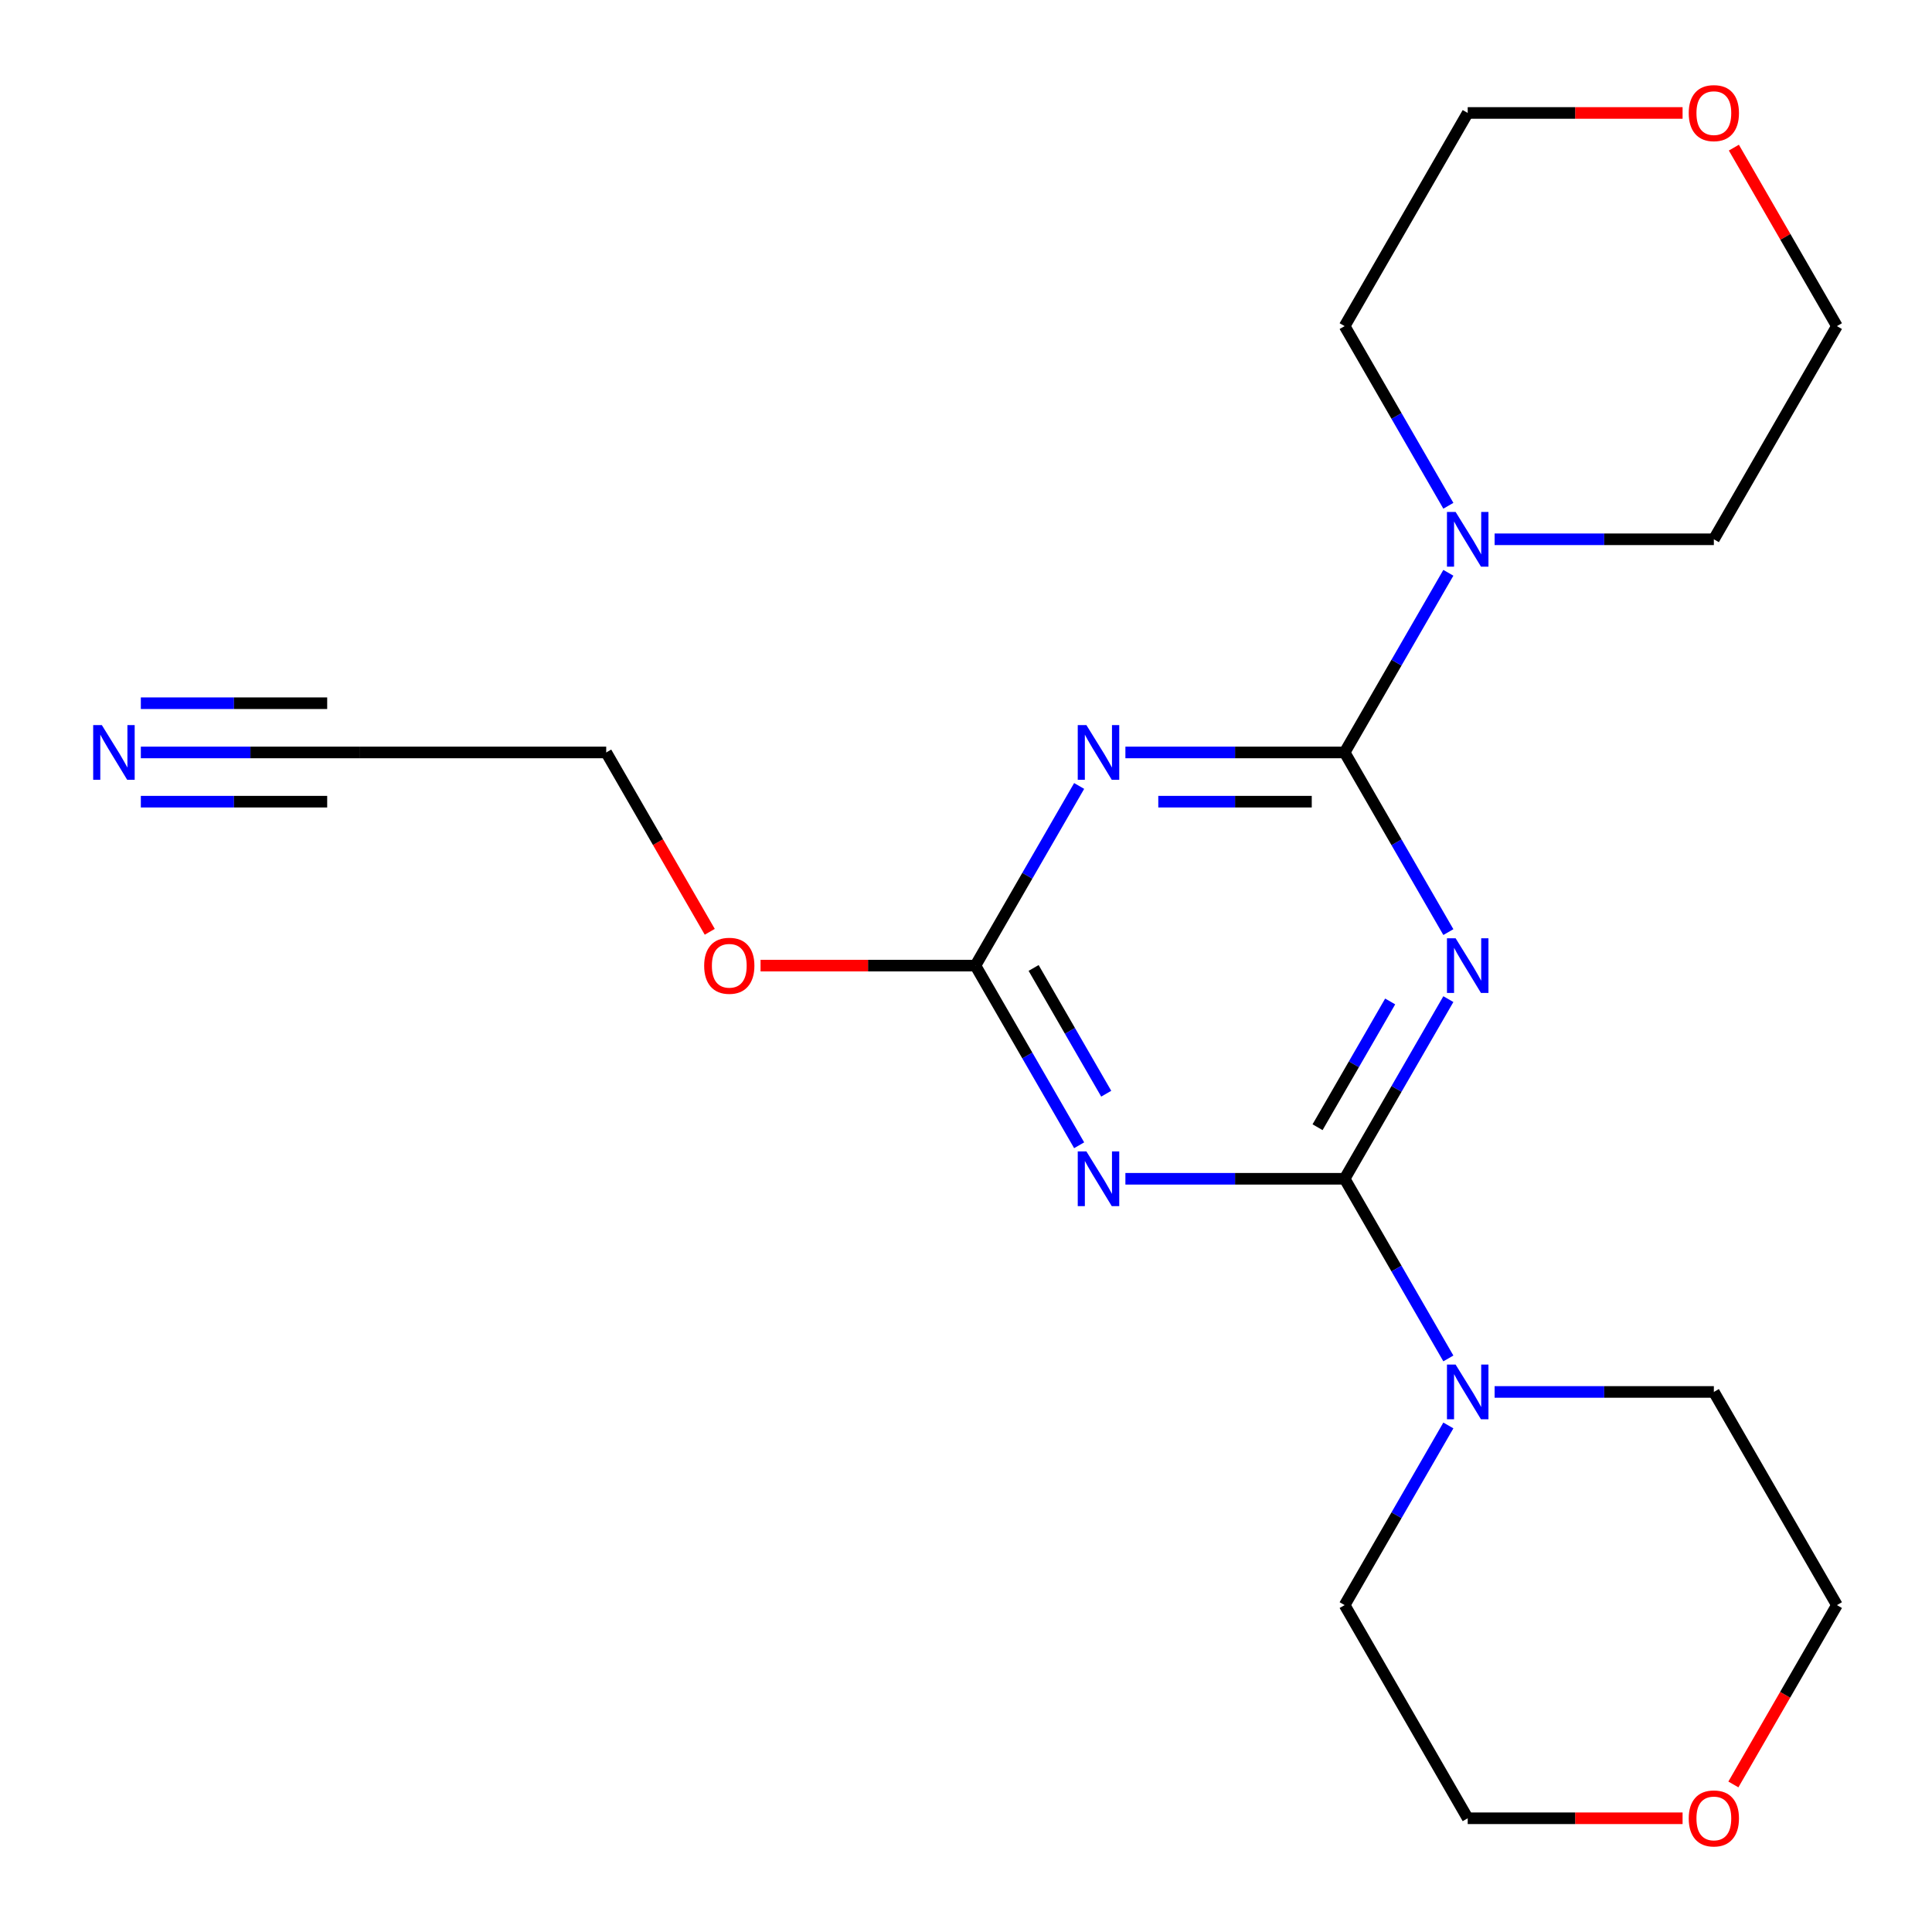 <?xml version='1.0' encoding='iso-8859-1'?>
<svg version='1.1' baseProfile='full'
              xmlns='http://www.w3.org/2000/svg'
                      xmlns:rdkit='http://www.rdkit.org/xml'
                      xmlns:xlink='http://www.w3.org/1999/xlink'
                  xml:space='preserve'
width='1000px' height='1000px' viewBox='0 0 1000 1000'>
<!-- END OF HEADER -->
<rect style='opacity:1.0;fill:#FFFFFF;stroke:none' width='1000' height='1000' x='0' y='0'> </rect>
<path class='bond-0' d='M 749.67,517.145 L 722.826,563.639' style='fill:none;fill-rule:evenodd;stroke:#0000FF;stroke-width:6px;stroke-linecap:butt;stroke-linejoin:miter;stroke-opacity:1' />
<path class='bond-0' d='M 722.826,563.639 L 695.983,610.134' style='fill:none;fill-rule:evenodd;stroke:#000000;stroke-width:6px;stroke-linecap:butt;stroke-linejoin:miter;stroke-opacity:1' />
<path class='bond-0' d='M 719.55,518.353 L 700.759,550.899' style='fill:none;fill-rule:evenodd;stroke:#0000FF;stroke-width:6px;stroke-linecap:butt;stroke-linejoin:miter;stroke-opacity:1' />
<path class='bond-0' d='M 700.759,550.899 L 681.969,583.445' style='fill:none;fill-rule:evenodd;stroke:#000000;stroke-width:6px;stroke-linecap:butt;stroke-linejoin:miter;stroke-opacity:1' />
<path class='bond-1' d='M 749.67,482.455 L 722.826,435.961' style='fill:none;fill-rule:evenodd;stroke:#0000FF;stroke-width:6px;stroke-linecap:butt;stroke-linejoin:miter;stroke-opacity:1' />
<path class='bond-1' d='M 722.826,435.961 L 695.983,389.467' style='fill:none;fill-rule:evenodd;stroke:#000000;stroke-width:6px;stroke-linecap:butt;stroke-linejoin:miter;stroke-opacity:1' />
<path class='bond-2' d='M 695.983,610.134 L 639.244,610.134' style='fill:none;fill-rule:evenodd;stroke:#000000;stroke-width:6px;stroke-linecap:butt;stroke-linejoin:miter;stroke-opacity:1' />
<path class='bond-2' d='M 639.244,610.134 L 582.505,610.134' style='fill:none;fill-rule:evenodd;stroke:#0000FF;stroke-width:6px;stroke-linecap:butt;stroke-linejoin:miter;stroke-opacity:1' />
<path class='bond-5' d='M 695.983,610.134 L 722.826,656.628' style='fill:none;fill-rule:evenodd;stroke:#000000;stroke-width:6px;stroke-linecap:butt;stroke-linejoin:miter;stroke-opacity:1' />
<path class='bond-5' d='M 722.826,656.628 L 749.67,703.122' style='fill:none;fill-rule:evenodd;stroke:#0000FF;stroke-width:6px;stroke-linecap:butt;stroke-linejoin:miter;stroke-opacity:1' />
<path class='bond-3' d='M 695.983,389.467 L 639.244,389.467' style='fill:none;fill-rule:evenodd;stroke:#000000;stroke-width:6px;stroke-linecap:butt;stroke-linejoin:miter;stroke-opacity:1' />
<path class='bond-3' d='M 639.244,389.467 L 582.505,389.467' style='fill:none;fill-rule:evenodd;stroke:#0000FF;stroke-width:6px;stroke-linecap:butt;stroke-linejoin:miter;stroke-opacity:1' />
<path class='bond-3' d='M 678.961,414.947 L 639.244,414.947' style='fill:none;fill-rule:evenodd;stroke:#000000;stroke-width:6px;stroke-linecap:butt;stroke-linejoin:miter;stroke-opacity:1' />
<path class='bond-3' d='M 639.244,414.947 L 599.527,414.947' style='fill:none;fill-rule:evenodd;stroke:#0000FF;stroke-width:6px;stroke-linecap:butt;stroke-linejoin:miter;stroke-opacity:1' />
<path class='bond-6' d='M 695.983,389.467 L 722.826,342.972' style='fill:none;fill-rule:evenodd;stroke:#000000;stroke-width:6px;stroke-linecap:butt;stroke-linejoin:miter;stroke-opacity:1' />
<path class='bond-6' d='M 722.826,342.972 L 749.67,296.478' style='fill:none;fill-rule:evenodd;stroke:#0000FF;stroke-width:6px;stroke-linecap:butt;stroke-linejoin:miter;stroke-opacity:1' />
<path class='bond-21' d='M 558.566,592.789 L 531.723,546.294' style='fill:none;fill-rule:evenodd;stroke:#0000FF;stroke-width:6px;stroke-linecap:butt;stroke-linejoin:miter;stroke-opacity:1' />
<path class='bond-21' d='M 531.723,546.294 L 504.879,499.8' style='fill:none;fill-rule:evenodd;stroke:#000000;stroke-width:6px;stroke-linecap:butt;stroke-linejoin:miter;stroke-opacity:1' />
<path class='bond-21' d='M 572.58,566.1 L 553.789,533.554' style='fill:none;fill-rule:evenodd;stroke:#0000FF;stroke-width:6px;stroke-linecap:butt;stroke-linejoin:miter;stroke-opacity:1' />
<path class='bond-21' d='M 553.789,533.554 L 534.999,501.008' style='fill:none;fill-rule:evenodd;stroke:#000000;stroke-width:6px;stroke-linecap:butt;stroke-linejoin:miter;stroke-opacity:1' />
<path class='bond-4' d='M 558.566,406.812 L 531.723,453.306' style='fill:none;fill-rule:evenodd;stroke:#0000FF;stroke-width:6px;stroke-linecap:butt;stroke-linejoin:miter;stroke-opacity:1' />
<path class='bond-4' d='M 531.723,453.306 L 504.879,499.8' style='fill:none;fill-rule:evenodd;stroke:#000000;stroke-width:6px;stroke-linecap:butt;stroke-linejoin:miter;stroke-opacity:1' />
<path class='bond-11' d='M 504.879,499.8 L 449.271,499.8' style='fill:none;fill-rule:evenodd;stroke:#000000;stroke-width:6px;stroke-linecap:butt;stroke-linejoin:miter;stroke-opacity:1' />
<path class='bond-11' d='M 449.271,499.8 L 393.662,499.8' style='fill:none;fill-rule:evenodd;stroke:#FF0000;stroke-width:6px;stroke-linecap:butt;stroke-linejoin:miter;stroke-opacity:1' />
<path class='bond-13' d='M 773.609,720.467 L 830.347,720.467' style='fill:none;fill-rule:evenodd;stroke:#0000FF;stroke-width:6px;stroke-linecap:butt;stroke-linejoin:miter;stroke-opacity:1' />
<path class='bond-13' d='M 830.347,720.467 L 887.086,720.467' style='fill:none;fill-rule:evenodd;stroke:#000000;stroke-width:6px;stroke-linecap:butt;stroke-linejoin:miter;stroke-opacity:1' />
<path class='bond-15' d='M 749.67,737.812 L 722.826,784.307' style='fill:none;fill-rule:evenodd;stroke:#0000FF;stroke-width:6px;stroke-linecap:butt;stroke-linejoin:miter;stroke-opacity:1' />
<path class='bond-15' d='M 722.826,784.307 L 695.983,830.801' style='fill:none;fill-rule:evenodd;stroke:#000000;stroke-width:6px;stroke-linecap:butt;stroke-linejoin:miter;stroke-opacity:1' />
<path class='bond-12' d='M 749.67,261.788 L 722.826,215.294' style='fill:none;fill-rule:evenodd;stroke:#0000FF;stroke-width:6px;stroke-linecap:butt;stroke-linejoin:miter;stroke-opacity:1' />
<path class='bond-12' d='M 722.826,215.294 L 695.983,168.799' style='fill:none;fill-rule:evenodd;stroke:#000000;stroke-width:6px;stroke-linecap:butt;stroke-linejoin:miter;stroke-opacity:1' />
<path class='bond-14' d='M 773.609,279.133 L 830.347,279.133' style='fill:none;fill-rule:evenodd;stroke:#0000FF;stroke-width:6px;stroke-linecap:butt;stroke-linejoin:miter;stroke-opacity:1' />
<path class='bond-14' d='M 830.347,279.133 L 887.086,279.133' style='fill:none;fill-rule:evenodd;stroke:#000000;stroke-width:6px;stroke-linecap:butt;stroke-linejoin:miter;stroke-opacity:1' />
<path class='bond-7' d='M 72.896,389.467 L 129.635,389.467' style='fill:none;fill-rule:evenodd;stroke:#0000FF;stroke-width:6px;stroke-linecap:butt;stroke-linejoin:miter;stroke-opacity:1' />
<path class='bond-7' d='M 129.635,389.467 L 186.374,389.467' style='fill:none;fill-rule:evenodd;stroke:#000000;stroke-width:6px;stroke-linecap:butt;stroke-linejoin:miter;stroke-opacity:1' />
<path class='bond-7' d='M 72.896,414.947 L 121.124,414.947' style='fill:none;fill-rule:evenodd;stroke:#0000FF;stroke-width:6px;stroke-linecap:butt;stroke-linejoin:miter;stroke-opacity:1' />
<path class='bond-7' d='M 121.124,414.947 L 169.352,414.947' style='fill:none;fill-rule:evenodd;stroke:#000000;stroke-width:6px;stroke-linecap:butt;stroke-linejoin:miter;stroke-opacity:1' />
<path class='bond-7' d='M 72.896,363.986 L 121.124,363.986' style='fill:none;fill-rule:evenodd;stroke:#0000FF;stroke-width:6px;stroke-linecap:butt;stroke-linejoin:miter;stroke-opacity:1' />
<path class='bond-7' d='M 121.124,363.986 L 169.352,363.986' style='fill:none;fill-rule:evenodd;stroke:#000000;stroke-width:6px;stroke-linecap:butt;stroke-linejoin:miter;stroke-opacity:1' />
<path class='bond-8' d='M 186.374,389.467 L 313.776,389.467' style='fill:none;fill-rule:evenodd;stroke:#000000;stroke-width:6px;stroke-linecap:butt;stroke-linejoin:miter;stroke-opacity:1' />
<path class='bond-9' d='M 870.901,941.134 L 815.292,941.134' style='fill:none;fill-rule:evenodd;stroke:#FF0000;stroke-width:6px;stroke-linecap:butt;stroke-linejoin:miter;stroke-opacity:1' />
<path class='bond-9' d='M 815.292,941.134 L 759.684,941.134' style='fill:none;fill-rule:evenodd;stroke:#000000;stroke-width:6px;stroke-linecap:butt;stroke-linejoin:miter;stroke-opacity:1' />
<path class='bond-23' d='M 897.193,923.629 L 923.99,877.215' style='fill:none;fill-rule:evenodd;stroke:#FF0000;stroke-width:6px;stroke-linecap:butt;stroke-linejoin:miter;stroke-opacity:1' />
<path class='bond-23' d='M 923.99,877.215 L 950.787,830.801' style='fill:none;fill-rule:evenodd;stroke:#000000;stroke-width:6px;stroke-linecap:butt;stroke-linejoin:miter;stroke-opacity:1' />
<path class='bond-10' d='M 897.447,76.411 L 924.117,122.605' style='fill:none;fill-rule:evenodd;stroke:#FF0000;stroke-width:6px;stroke-linecap:butt;stroke-linejoin:miter;stroke-opacity:1' />
<path class='bond-10' d='M 924.117,122.605 L 950.787,168.799' style='fill:none;fill-rule:evenodd;stroke:#000000;stroke-width:6px;stroke-linecap:butt;stroke-linejoin:miter;stroke-opacity:1' />
<path class='bond-22' d='M 870.901,58.466 L 815.292,58.466' style='fill:none;fill-rule:evenodd;stroke:#FF0000;stroke-width:6px;stroke-linecap:butt;stroke-linejoin:miter;stroke-opacity:1' />
<path class='bond-22' d='M 815.292,58.466 L 759.684,58.466' style='fill:none;fill-rule:evenodd;stroke:#000000;stroke-width:6px;stroke-linecap:butt;stroke-linejoin:miter;stroke-opacity:1' />
<path class='bond-16' d='M 367.37,482.295 L 340.573,435.881' style='fill:none;fill-rule:evenodd;stroke:#FF0000;stroke-width:6px;stroke-linecap:butt;stroke-linejoin:miter;stroke-opacity:1' />
<path class='bond-16' d='M 340.573,435.881 L 313.776,389.467' style='fill:none;fill-rule:evenodd;stroke:#000000;stroke-width:6px;stroke-linecap:butt;stroke-linejoin:miter;stroke-opacity:1' />
<path class='bond-17' d='M 695.983,168.799 L 759.684,58.466' style='fill:none;fill-rule:evenodd;stroke:#000000;stroke-width:6px;stroke-linecap:butt;stroke-linejoin:miter;stroke-opacity:1' />
<path class='bond-18' d='M 887.086,720.467 L 950.787,830.801' style='fill:none;fill-rule:evenodd;stroke:#000000;stroke-width:6px;stroke-linecap:butt;stroke-linejoin:miter;stroke-opacity:1' />
<path class='bond-19' d='M 887.086,279.133 L 950.787,168.799' style='fill:none;fill-rule:evenodd;stroke:#000000;stroke-width:6px;stroke-linecap:butt;stroke-linejoin:miter;stroke-opacity:1' />
<path class='bond-20' d='M 695.983,830.801 L 759.684,941.134' style='fill:none;fill-rule:evenodd;stroke:#000000;stroke-width:6px;stroke-linecap:butt;stroke-linejoin:miter;stroke-opacity:1' />
<path  class='atom-0' d='M 753.424 485.64
L 762.704 500.64
Q 763.624 502.12, 765.104 504.8
Q 766.584 507.48, 766.664 507.64
L 766.664 485.64
L 770.424 485.64
L 770.424 513.96
L 766.544 513.96
L 756.584 497.56
Q 755.424 495.64, 754.184 493.44
Q 752.984 491.24, 752.624 490.56
L 752.624 513.96
L 748.944 513.96
L 748.944 485.64
L 753.424 485.64
' fill='#0000FF'/>
<path  class='atom-3' d='M 562.32 595.974
L 571.6 610.974
Q 572.52 612.454, 574 615.134
Q 575.48 617.814, 575.56 617.974
L 575.56 595.974
L 579.32 595.974
L 579.32 624.294
L 575.44 624.294
L 565.48 607.894
Q 564.32 605.974, 563.08 603.774
Q 561.88 601.574, 561.52 600.894
L 561.52 624.294
L 557.84 624.294
L 557.84 595.974
L 562.32 595.974
' fill='#0000FF'/>
<path  class='atom-4' d='M 562.32 375.307
L 571.6 390.307
Q 572.52 391.787, 574 394.467
Q 575.48 397.147, 575.56 397.307
L 575.56 375.307
L 579.32 375.307
L 579.32 403.627
L 575.44 403.627
L 565.48 387.227
Q 564.32 385.307, 563.08 383.107
Q 561.88 380.907, 561.52 380.227
L 561.52 403.627
L 557.84 403.627
L 557.84 375.307
L 562.32 375.307
' fill='#0000FF'/>
<path  class='atom-6' d='M 753.424 706.307
L 762.704 721.307
Q 763.624 722.787, 765.104 725.467
Q 766.584 728.147, 766.664 728.307
L 766.664 706.307
L 770.424 706.307
L 770.424 734.627
L 766.544 734.627
L 756.584 718.227
Q 755.424 716.307, 754.184 714.107
Q 752.984 711.907, 752.624 711.227
L 752.624 734.627
L 748.944 734.627
L 748.944 706.307
L 753.424 706.307
' fill='#0000FF'/>
<path  class='atom-7' d='M 753.424 264.973
L 762.704 279.973
Q 763.624 281.453, 765.104 284.133
Q 766.584 286.813, 766.664 286.973
L 766.664 264.973
L 770.424 264.973
L 770.424 293.293
L 766.544 293.293
L 756.584 276.893
Q 755.424 274.973, 754.184 272.773
Q 752.984 270.573, 752.624 269.893
L 752.624 293.293
L 748.944 293.293
L 748.944 264.973
L 753.424 264.973
' fill='#0000FF'/>
<path  class='atom-8' d='M 52.711 375.307
L 61.991 390.307
Q 62.911 391.787, 64.391 394.467
Q 65.871 397.147, 65.951 397.307
L 65.951 375.307
L 69.711 375.307
L 69.711 403.627
L 65.831 403.627
L 55.871 387.227
Q 54.711 385.307, 53.471 383.107
Q 52.271 380.907, 51.911 380.227
L 51.911 403.627
L 48.231 403.627
L 48.231 375.307
L 52.711 375.307
' fill='#0000FF'/>
<path  class='atom-10' d='M 874.086 941.214
Q 874.086 934.414, 877.446 930.614
Q 880.806 926.814, 887.086 926.814
Q 893.366 926.814, 896.726 930.614
Q 900.086 934.414, 900.086 941.214
Q 900.086 948.094, 896.686 952.014
Q 893.286 955.894, 887.086 955.894
Q 880.846 955.894, 877.446 952.014
Q 874.086 948.134, 874.086 941.214
M 887.086 952.694
Q 891.406 952.694, 893.726 949.814
Q 896.086 946.894, 896.086 941.214
Q 896.086 935.654, 893.726 932.854
Q 891.406 930.014, 887.086 930.014
Q 882.766 930.014, 880.406 932.814
Q 878.086 935.614, 878.086 941.214
Q 878.086 946.934, 880.406 949.814
Q 882.766 952.694, 887.086 952.694
' fill='#FF0000'/>
<path  class='atom-11' d='M 874.086 58.546
Q 874.086 51.746, 877.446 47.946
Q 880.806 44.146, 887.086 44.146
Q 893.366 44.146, 896.726 47.946
Q 900.086 51.746, 900.086 58.546
Q 900.086 65.426, 896.686 69.346
Q 893.286 73.226, 887.086 73.226
Q 880.846 73.226, 877.446 69.346
Q 874.086 65.466, 874.086 58.546
M 887.086 70.026
Q 891.406 70.026, 893.726 67.146
Q 896.086 64.226, 896.086 58.546
Q 896.086 52.986, 893.726 50.186
Q 891.406 47.346, 887.086 47.346
Q 882.766 47.346, 880.406 50.146
Q 878.086 52.946, 878.086 58.546
Q 878.086 64.266, 880.406 67.146
Q 882.766 70.026, 887.086 70.026
' fill='#FF0000'/>
<path  class='atom-12' d='M 364.477 499.88
Q 364.477 493.08, 367.837 489.28
Q 371.197 485.48, 377.477 485.48
Q 383.757 485.48, 387.117 489.28
Q 390.477 493.08, 390.477 499.88
Q 390.477 506.76, 387.077 510.68
Q 383.677 514.56, 377.477 514.56
Q 371.237 514.56, 367.837 510.68
Q 364.477 506.8, 364.477 499.88
M 377.477 511.36
Q 381.797 511.36, 384.117 508.48
Q 386.477 505.56, 386.477 499.88
Q 386.477 494.32, 384.117 491.52
Q 381.797 488.68, 377.477 488.68
Q 373.157 488.68, 370.797 491.48
Q 368.477 494.28, 368.477 499.88
Q 368.477 505.6, 370.797 508.48
Q 373.157 511.36, 377.477 511.36
' fill='#FF0000'/>
</svg>
